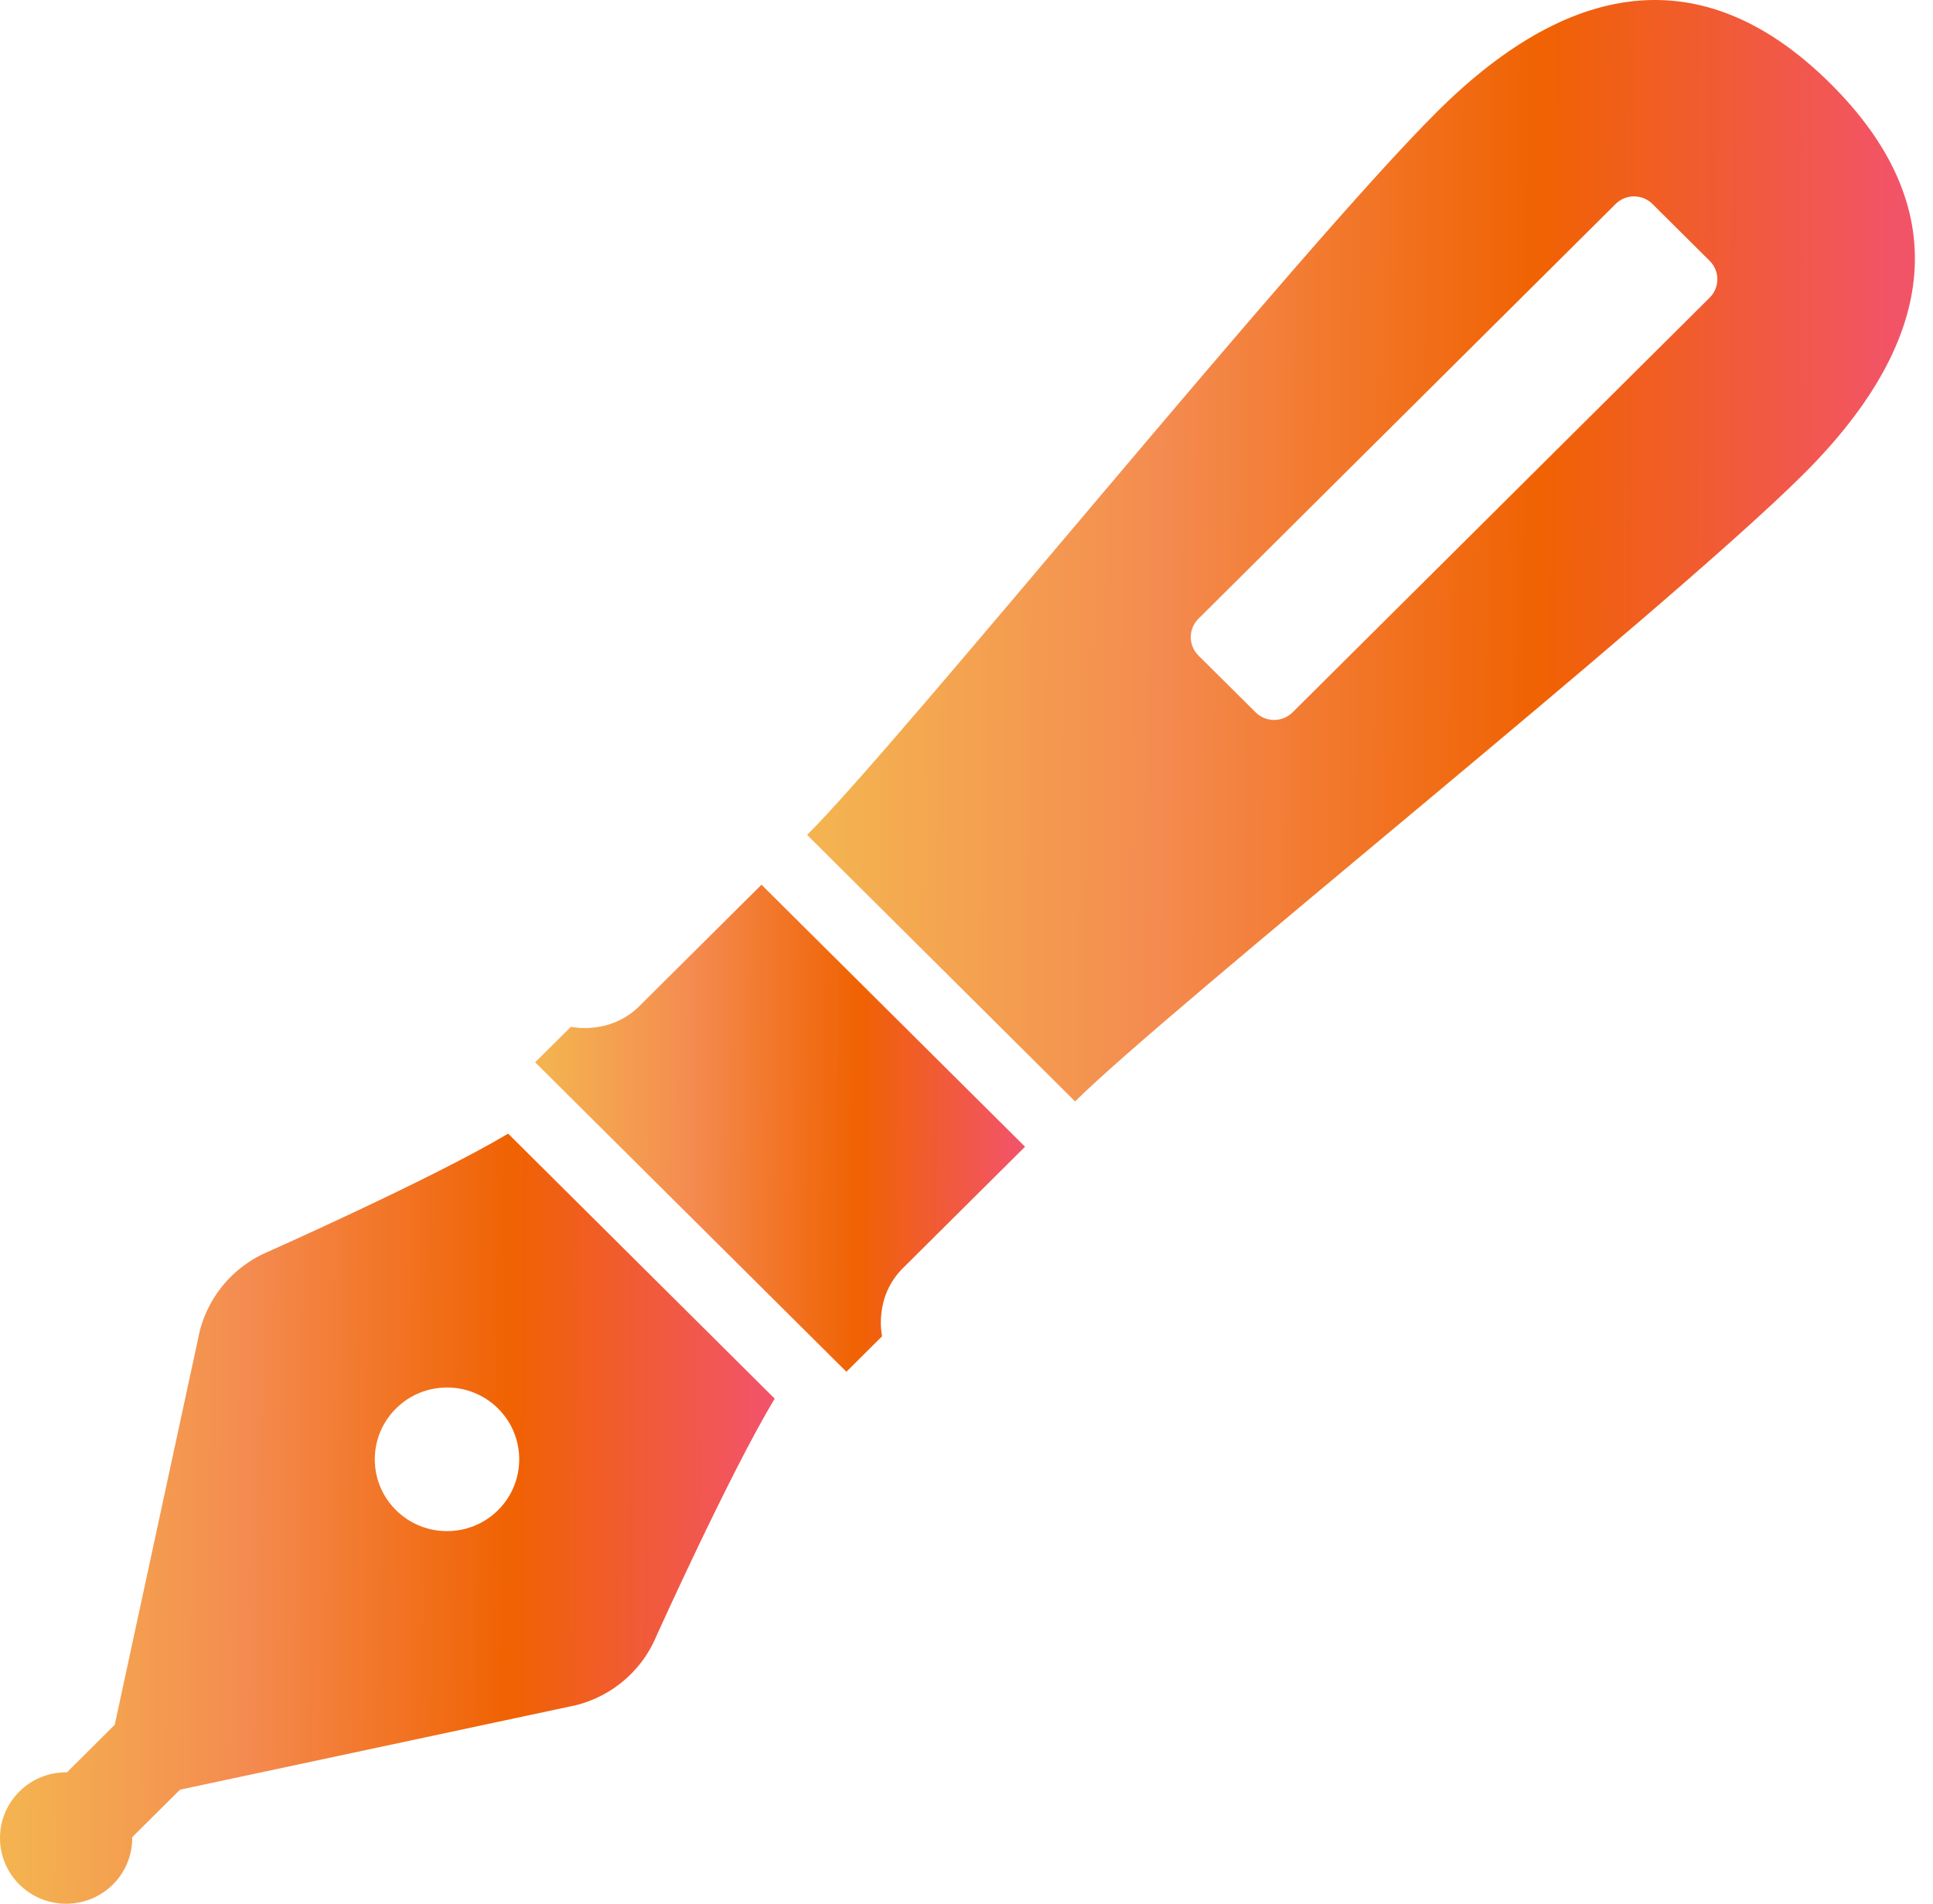 <?xml version="1.0" encoding="UTF-8"?> <svg xmlns="http://www.w3.org/2000/svg" width="67" height="66" viewBox="0 0 67 66" fill="none"><path d="M21.897 43.561L17.613 39.301C15.033 40.84 9.331 43.378 9.331 43.378C8.04 43.91 7.111 45.056 6.864 46.421L3.977 59.795L2.322 61.443C1.725 61.435 1.125 61.656 0.671 62.11C-0.224 62.998 -0.224 64.442 0.671 65.332C1.567 66.222 3.019 66.222 3.914 65.332C4.368 64.879 4.591 64.285 4.583 63.691L6.24 62.045L19.689 59.175C21.063 58.929 22.215 58.005 22.75 56.722C22.75 56.722 25.304 51.056 26.852 48.488L22.567 44.228L21.897 43.561ZM17.265 52.353C16.287 53.324 14.7 53.324 13.724 52.353C12.746 51.38 12.746 49.805 13.724 48.832C14.7 47.859 16.287 47.859 17.265 48.832C18.241 49.805 18.241 51.38 17.265 52.353Z" fill="url(#paint0_linear)"></path><path d="M23.917 42.166L23.447 41.7L22.884 41.14L23.917 42.166Z" fill="url(#paint1_linear)"></path><path d="M22.163 34.878C21.13 35.906 19.788 35.597 19.788 35.597L18.549 36.828L23.447 41.7L29.337 47.556L30.575 46.325C30.575 46.325 30.265 44.989 31.298 43.962C32.329 42.937 35.529 39.755 35.529 39.755L26.394 30.671C26.394 30.671 23.194 33.851 22.163 34.878Z" fill="url(#paint2_linear)"></path><path d="M63.452 2.905C59.229 -1.294 54.623 -0.911 49.824 3.86C45.026 8.632 31.226 25.712 27.975 28.945L37.264 38.184C40.517 34.951 57.693 21.228 62.492 16.457C67.29 11.685 67.673 7.105 63.452 2.905ZM59.261 10.318L44.801 24.697C44.448 25.047 43.875 25.047 43.523 24.697L41.538 22.725C41.185 22.372 41.185 21.802 41.538 21.452L55.998 7.073C56.35 6.72 56.924 6.72 57.278 7.073L59.261 9.045C59.614 9.397 59.614 9.967 59.261 10.318Z" fill="url(#paint3_linear)"></path><defs><linearGradient id="paint0_linear" x1="0.266" y1="46.033" x2="26.934" y2="46.208" gradientUnits="userSpaceOnUse"><stop offset="0.01" stop-color="#F4B350"></stop><stop offset="0.312" stop-color="#F48B50"></stop><stop offset="0.656" stop-color="#F06202"></stop><stop offset="0.979" stop-color="#F25467"></stop></linearGradient><linearGradient id="paint1_linear" x1="22.894" y1="41.399" x2="23.92" y2="41.406" gradientUnits="userSpaceOnUse"><stop offset="0.01" stop-color="#F4B350"></stop><stop offset="0.312" stop-color="#F48B50"></stop><stop offset="0.656" stop-color="#F06202"></stop><stop offset="0.979" stop-color="#F25467"></stop></linearGradient><linearGradient id="paint2_linear" x1="18.717" y1="34.928" x2="35.581" y2="35.038" gradientUnits="userSpaceOnUse"><stop offset="0.01" stop-color="#F4B350"></stop><stop offset="0.312" stop-color="#F48B50"></stop><stop offset="0.656" stop-color="#F06202"></stop><stop offset="0.979" stop-color="#F25467"></stop></linearGradient><linearGradient id="paint3_linear" x1="28.355" y1="9.627" x2="66.491" y2="9.877" gradientUnits="userSpaceOnUse"><stop offset="0.01" stop-color="#F4B350"></stop><stop offset="0.312" stop-color="#F48B50"></stop><stop offset="0.656" stop-color="#F06202"></stop><stop offset="0.979" stop-color="#F25467"></stop></linearGradient></defs></svg> 